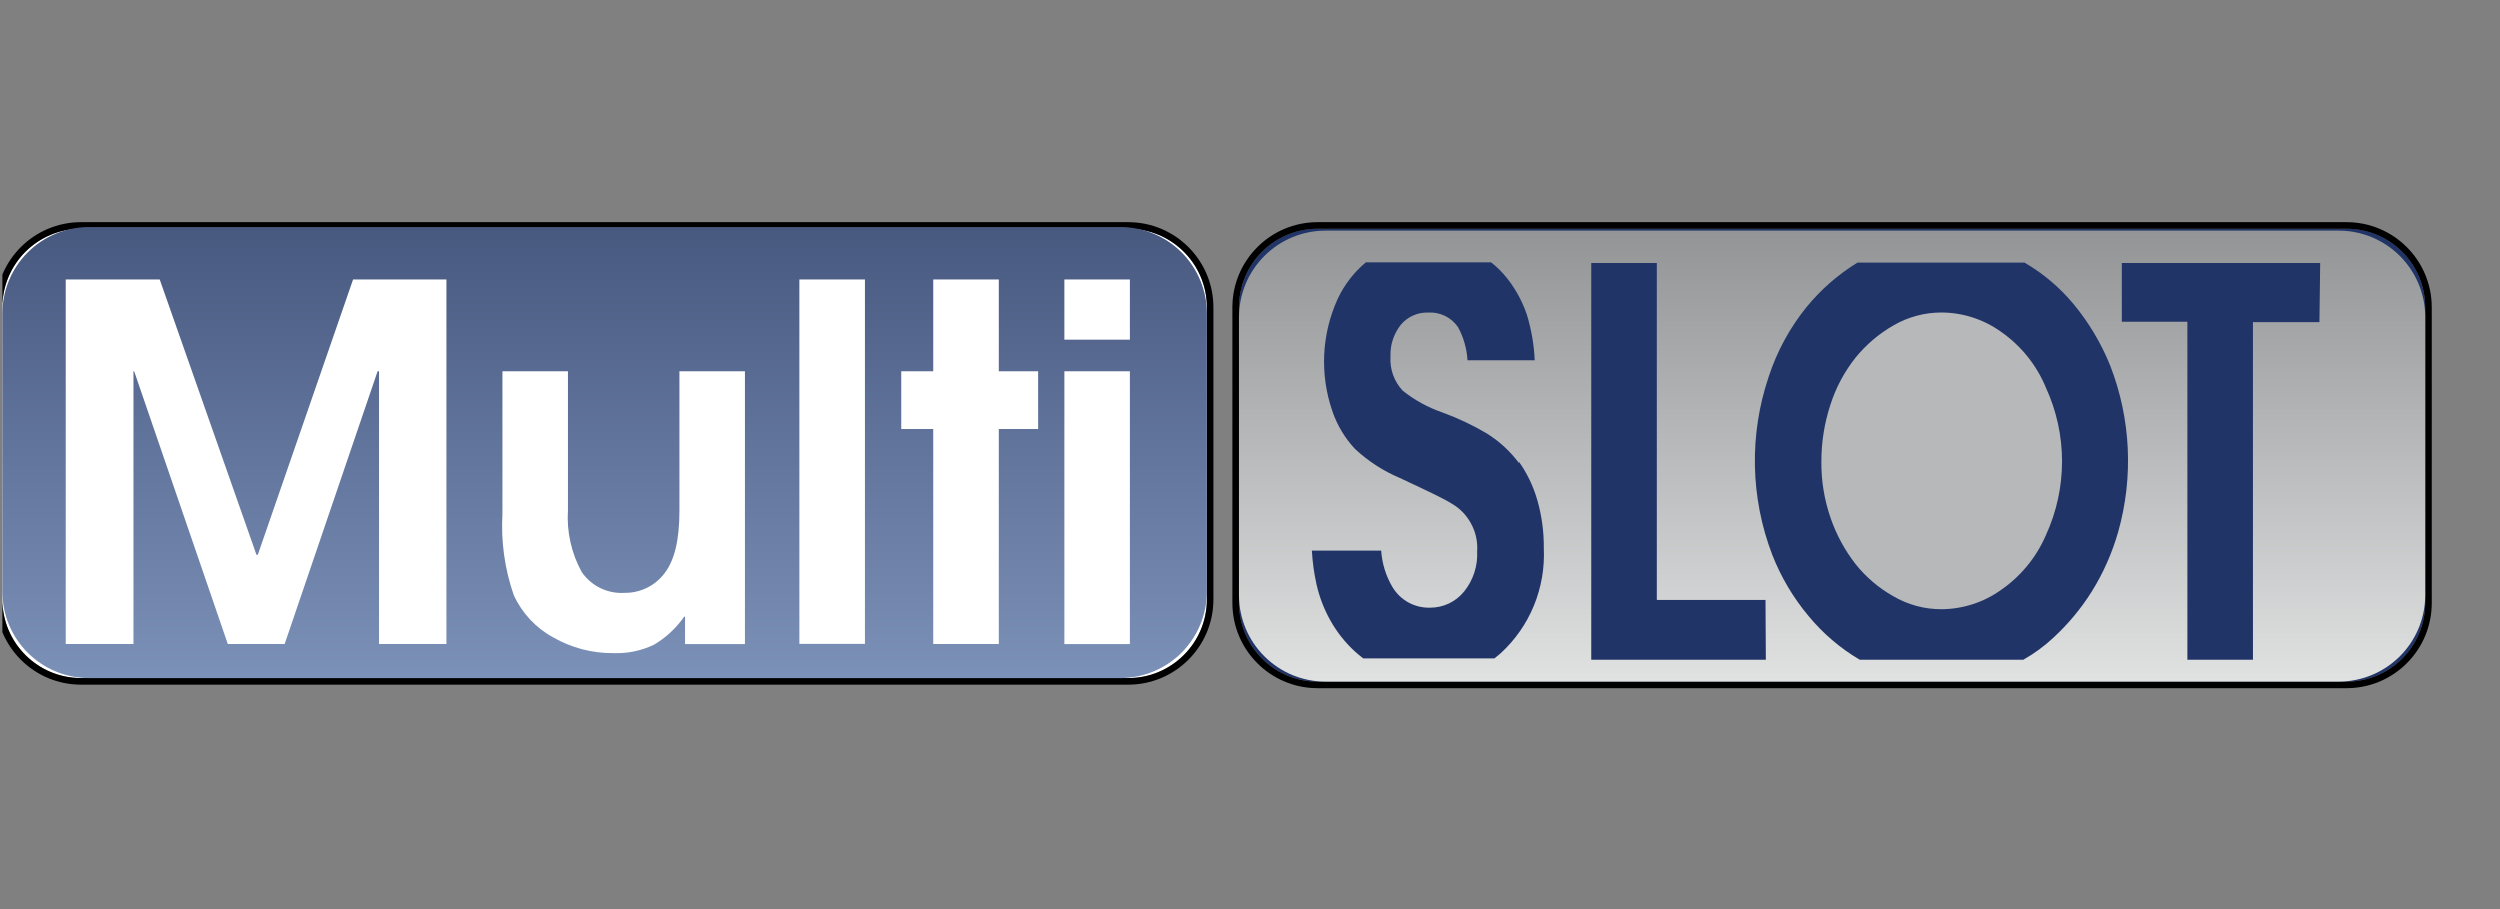 <svg width="44" height="16" viewBox="0 0 44 16" fill="none" xmlns="http://www.w3.org/2000/svg">
<rect x="0" y="0" width="44" height="16" fill="#808080" stroke="none"/>
<g clip-path="url(#clip0_116_1132)">
<path d="M0.042 5.41C0.042 4.645 0.662 4.025 1.426 4.025H19.856C20.621 4.025 21.241 4.645 21.241 5.41V10.55C21.241 11.314 20.621 11.934 19.856 11.934H1.426C0.662 11.934 0.042 11.314 0.042 10.55V5.41Z" fill="white"/>
<path fill-rule="evenodd" clip-rule="evenodd" d="M1.427 3.91H19.856C20.685 3.91 21.356 4.582 21.356 5.41V10.55C21.356 11.378 20.685 12.05 19.856 12.05H1.427C0.598 12.05 -0.073 11.378 -0.073 10.55V5.41C-0.073 4.582 0.598 3.91 1.427 3.91ZM1.427 4.026C0.662 4.026 0.042 4.645 0.042 5.41V10.55C0.042 11.315 0.662 11.934 1.427 11.934H19.856C20.621 11.934 21.241 11.315 21.241 10.55V5.41C21.241 4.645 20.621 4.026 19.856 4.026H1.427Z" fill="black"/>
<path d="M21.806 5.41C21.806 4.645 22.425 4.025 23.19 4.025H41.299C42.064 4.025 42.684 4.645 42.684 5.41V10.612C42.684 11.377 42.064 11.996 41.299 11.996H23.19C22.425 11.996 21.806 11.377 21.806 10.612V5.41Z" fill="#213468"/>
<path fill-rule="evenodd" clip-rule="evenodd" d="M23.19 3.91H41.299C42.128 3.91 42.799 4.582 42.799 5.41V10.612C42.799 11.441 42.128 12.112 41.299 12.112H23.19C22.362 12.112 21.69 11.441 21.69 10.612V5.41C21.69 4.582 22.362 3.91 23.19 3.91ZM23.19 4.026C22.426 4.026 21.806 4.645 21.806 5.41V10.612C21.806 11.377 22.426 11.997 23.19 11.997H41.299C42.064 11.997 42.684 11.377 42.684 10.612V5.41C42.684 4.645 42.064 4.026 41.299 4.026H23.19Z" fill="black"/>
<path d="M35.222 5.842C34.916 5.622 34.55 5.502 34.174 5.5C33.873 5.499 33.578 5.579 33.318 5.731C33.065 5.877 32.84 6.069 32.656 6.296C32.46 6.544 32.311 6.824 32.215 7.124C32.109 7.447 32.056 7.784 32.056 8.124C32.053 8.465 32.109 8.805 32.222 9.127C32.323 9.416 32.47 9.687 32.658 9.928C32.84 10.156 33.064 10.348 33.318 10.491C33.577 10.644 33.873 10.724 34.174 10.722C34.55 10.719 34.916 10.6 35.222 10.38C35.567 10.141 35.839 9.809 36.006 9.423C36.194 9.014 36.292 8.57 36.292 8.12C36.292 7.67 36.194 7.226 36.006 6.818C35.843 6.424 35.57 6.086 35.222 5.842Z" fill="#B6B8B9"/>
<path d="M41.165 4.059H23.322C22.92 4.061 22.535 4.222 22.252 4.506C21.968 4.79 21.808 5.175 21.806 5.577V10.478C21.807 10.88 21.967 11.265 22.251 11.549C22.535 11.834 22.92 11.995 23.322 11.996H41.165C41.563 11.995 41.945 11.838 42.229 11.559C42.513 11.28 42.676 10.901 42.684 10.503V5.552C42.676 5.154 42.513 4.775 42.229 4.496C41.945 4.217 41.563 4.06 41.165 4.059ZM26.411 11.498C26.375 11.53 26.337 11.558 26.301 11.588H23.993C23.94 11.546 23.889 11.505 23.841 11.461C23.671 11.304 23.527 11.121 23.414 10.919C23.304 10.722 23.222 10.511 23.172 10.291C23.128 10.094 23.1 9.893 23.089 9.691H24.309C24.324 9.918 24.392 10.138 24.508 10.333C24.576 10.446 24.672 10.539 24.788 10.603C24.903 10.666 25.034 10.698 25.165 10.695C25.281 10.696 25.395 10.671 25.499 10.622C25.604 10.573 25.695 10.501 25.768 10.411C25.928 10.212 26.011 9.961 25.998 9.705C26.01 9.534 25.972 9.364 25.89 9.214C25.809 9.063 25.686 8.939 25.537 8.856C25.451 8.798 25.149 8.65 24.632 8.41C24.344 8.288 24.079 8.116 23.85 7.903C23.67 7.711 23.533 7.483 23.449 7.234C23.226 6.588 23.26 5.882 23.543 5.261C23.659 5.012 23.829 4.793 24.039 4.617H26.243C26.349 4.7 26.446 4.797 26.529 4.903C26.679 5.094 26.795 5.308 26.873 5.538C26.952 5.799 26.999 6.068 27.011 6.341H25.828C25.816 6.136 25.759 5.937 25.661 5.757C25.604 5.673 25.525 5.605 25.433 5.56C25.341 5.515 25.24 5.495 25.138 5.501C25.046 5.497 24.955 5.515 24.872 5.552C24.788 5.589 24.714 5.645 24.655 5.715C24.529 5.874 24.464 6.073 24.473 6.276C24.466 6.385 24.481 6.495 24.518 6.598C24.555 6.702 24.613 6.796 24.688 6.876C24.895 7.041 25.129 7.17 25.38 7.257C25.651 7.355 25.912 7.478 26.16 7.624C26.383 7.761 26.578 7.94 26.734 8.15V8.127C26.877 8.331 26.986 8.557 27.055 8.796C27.135 9.073 27.174 9.361 27.171 9.65C27.187 9.995 27.128 10.339 26.997 10.658C26.866 10.978 26.666 11.264 26.411 11.498ZM31.079 11.611H28.006V4.629H29.16V10.559H31.073L31.079 11.611ZM37.28 9.361C37.175 9.729 37.02 10.081 36.818 10.406C36.629 10.708 36.401 10.982 36.14 11.223C35.98 11.373 35.802 11.503 35.611 11.611H32.731C32.388 11.409 32.083 11.148 31.829 10.84C31.56 10.519 31.345 10.155 31.192 9.765C30.806 8.758 30.784 7.648 31.13 6.627C31.276 6.181 31.502 5.766 31.797 5.402C32.05 5.093 32.352 4.83 32.692 4.622H35.632C35.962 4.814 36.256 5.063 36.5 5.358C36.767 5.683 36.984 6.047 37.141 6.438C37.503 7.371 37.552 8.397 37.28 9.361ZM40.822 5.669H39.652V11.611H38.498V5.662H37.344V4.629H40.835L40.822 5.669Z" fill="url(#paint0_linear_116_1132)"/>
<path d="M1.556 11.934H19.725C20.127 11.932 20.512 11.771 20.796 11.487C21.079 11.203 21.239 10.817 21.241 10.415V5.51C21.239 5.109 21.079 4.726 20.796 4.442C20.513 4.159 20.13 3.999 19.729 3.996H1.556C1.155 3.999 0.771 4.159 0.488 4.442C0.205 4.725 0.044 5.109 0.042 5.51L0.042 10.415C0.043 10.817 0.203 11.202 0.486 11.486C0.77 11.771 1.154 11.931 1.556 11.934ZM18.733 4.919H19.886V5.978H18.733V4.919ZM18.733 6.534H19.886V11.336H18.733V6.534ZM15.862 6.534H16.425V4.919H17.579V6.534H18.271V7.55H17.579V11.334H16.425V7.55H15.862V6.534ZM14.069 4.919H15.223V11.332H14.069V4.919ZM8.843 9.043V6.534H9.996V8.98C9.972 9.359 10.056 9.737 10.239 10.069C10.323 10.191 10.437 10.288 10.57 10.352C10.703 10.416 10.851 10.444 10.998 10.434C11.131 10.435 11.263 10.405 11.383 10.347C11.504 10.288 11.608 10.203 11.69 10.097C11.872 9.866 11.958 9.506 11.958 8.987V6.534H13.111V11.336H12.057V10.854H12.041C11.901 11.055 11.719 11.224 11.508 11.348C11.286 11.454 11.041 11.504 10.795 11.495C10.422 11.498 10.056 11.402 9.733 11.216C9.428 11.05 9.185 10.788 9.041 10.471C8.882 10.012 8.815 9.527 8.843 9.043ZM1.157 4.919H2.811L4.514 9.765H4.537L6.214 4.919H7.857V11.334H6.671V6.534H6.646L5.01 11.334H4.009L2.361 6.534H2.349V11.334H1.157V4.919Z" fill="url(#paint1_linear_116_1132)"/>
</g>
<defs>
<linearGradient id="paint0_linear_116_1132" x1="32.245" y1="4.059" x2="32.245" y2="11.996" gradientUnits="userSpaceOnUse">
<stop stop-color="#929496"/>
<stop offset="1" stop-color="#E0E1E1"/>
</linearGradient>
<linearGradient id="paint1_linear_116_1132" x1="10.641" y1="3.996" x2="10.641" y2="11.934" gradientUnits="userSpaceOnUse">
<stop stop-color="#485980"/>
<stop offset="1" stop-color="#7C91B8"/>
</linearGradient>
<clipPath id="clip0_116_1132">
<rect width="43" height="16" fill="white" transform="translate(0.042 -0.004)"/>
</clipPath>
</defs>
</svg>
